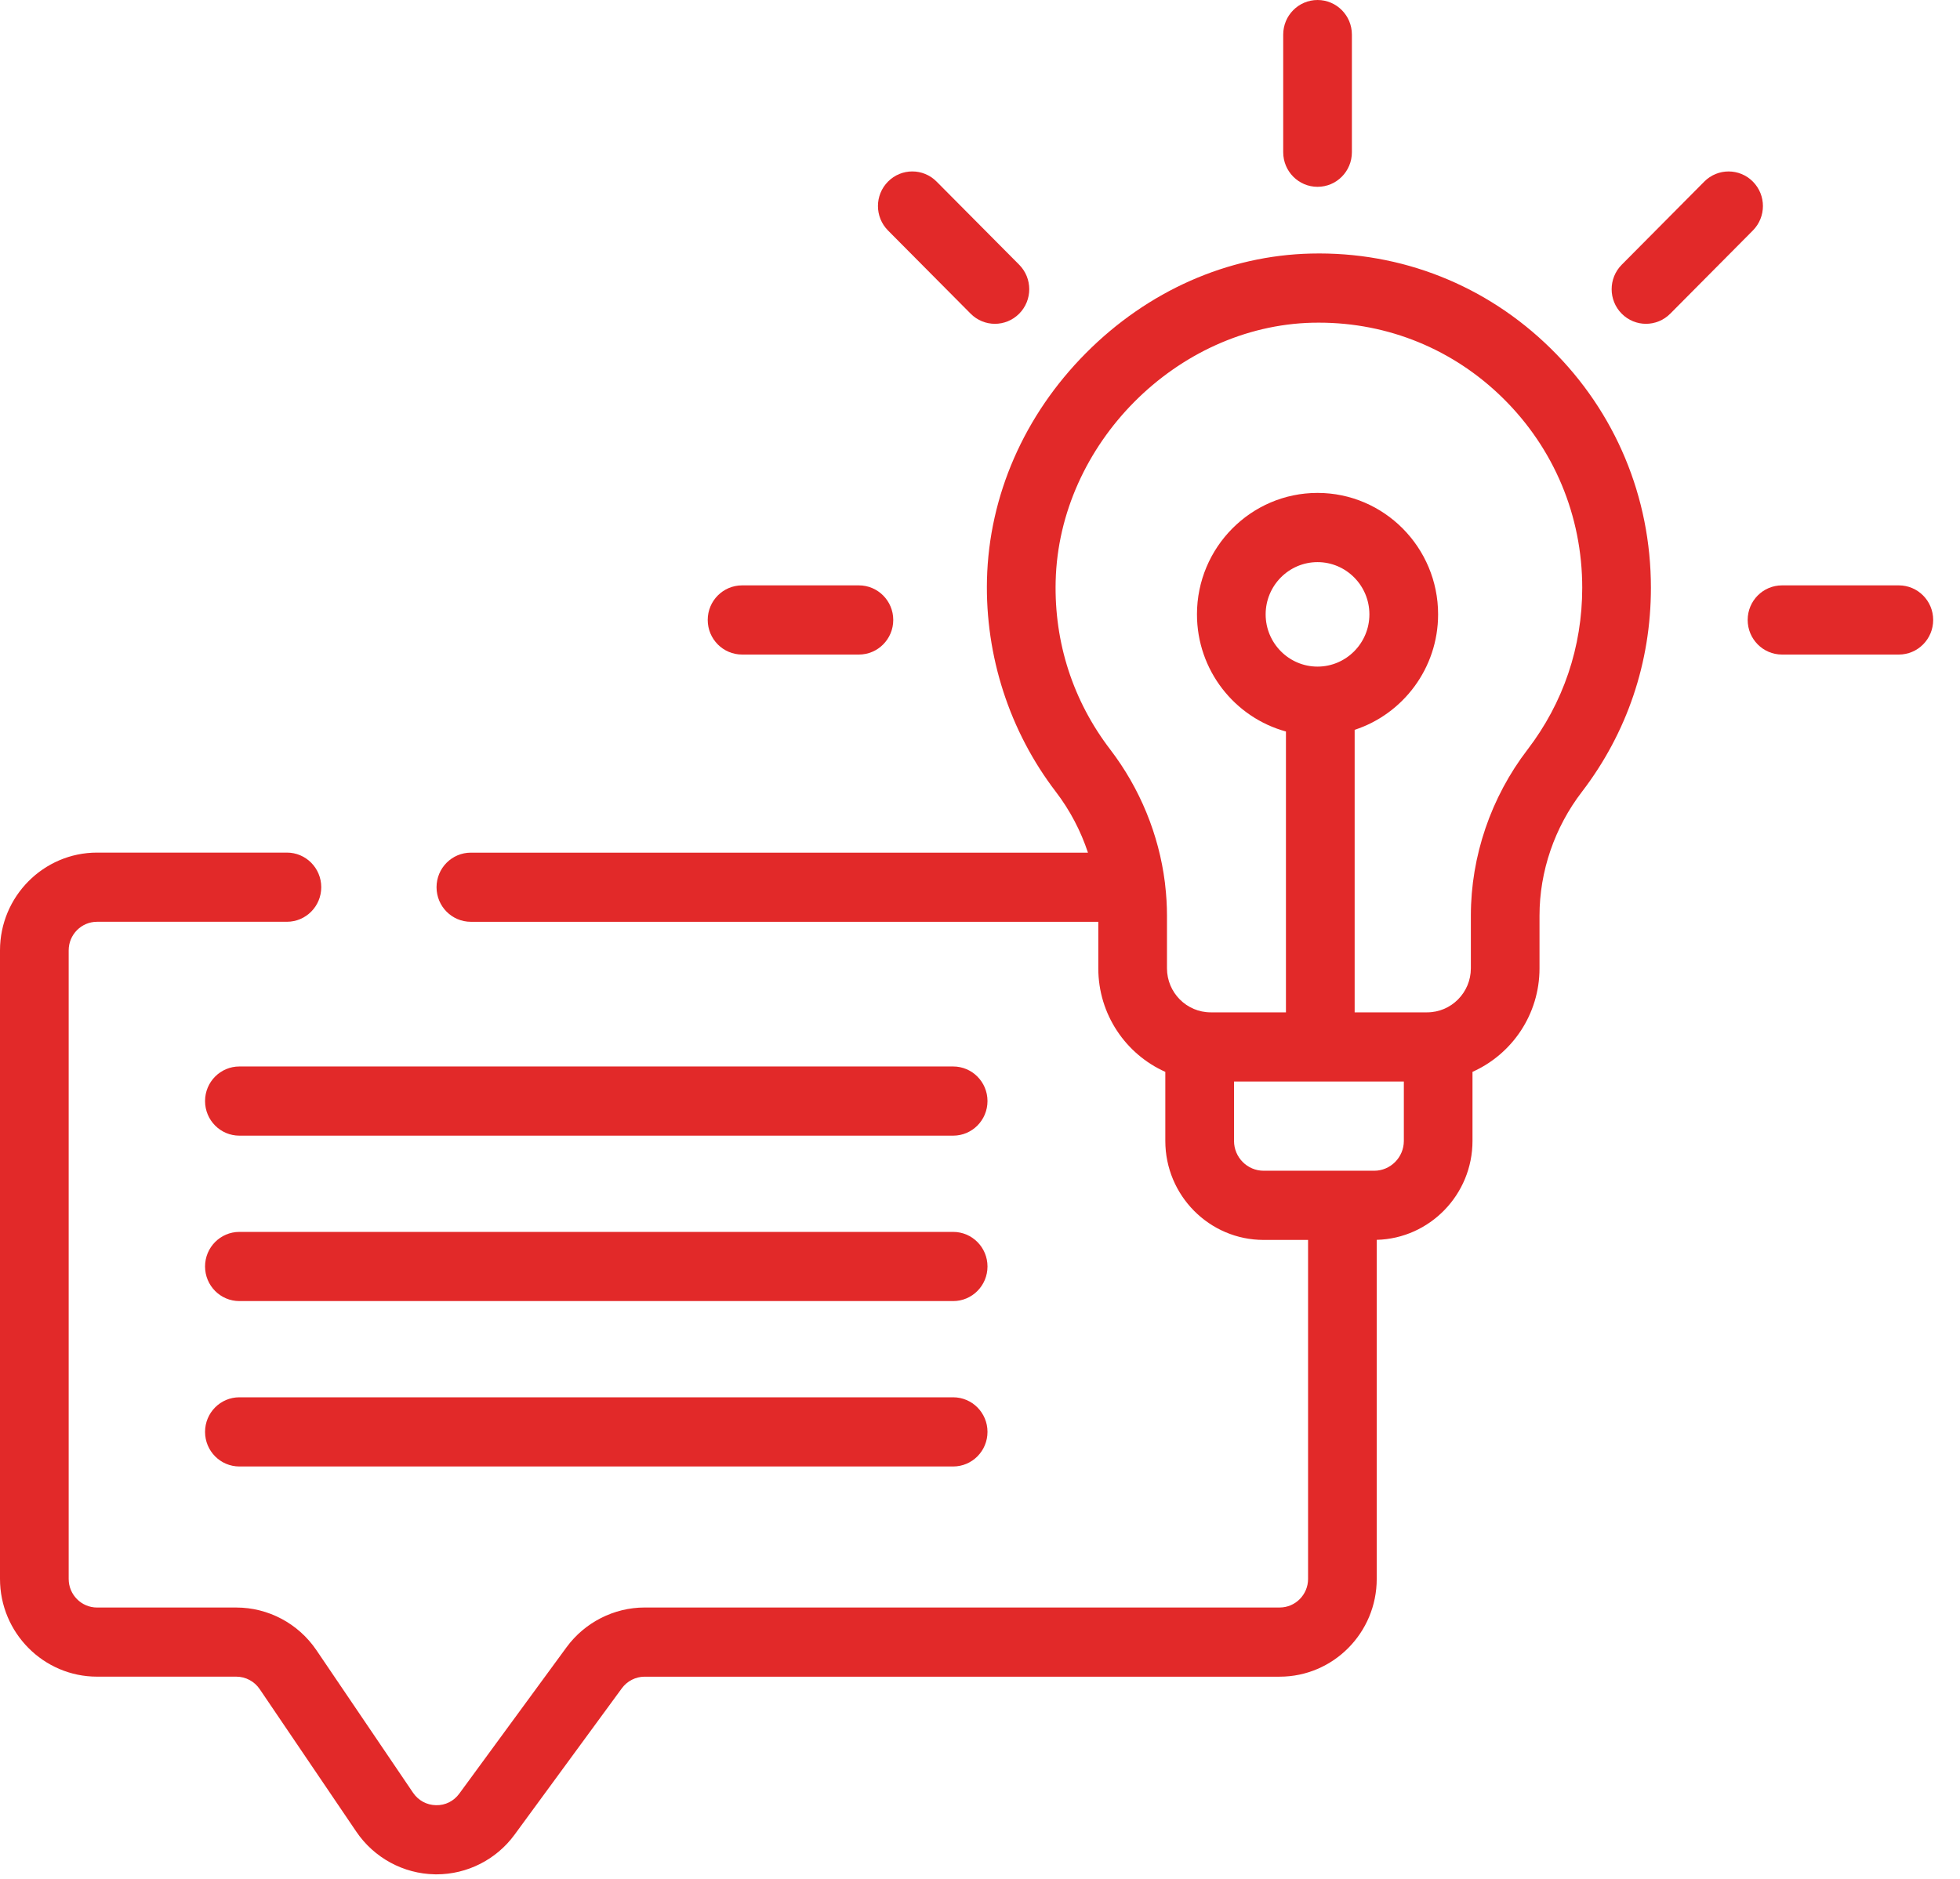 <svg width="73" height="70" viewBox="0 0 73 70" fill="none" xmlns="http://www.w3.org/2000/svg">
<path d="M47.793 1.288V5.67C47.793 6.382 48.365 6.959 49.072 6.959C49.779 6.959 50.351 6.382 50.351 5.67V1.288C50.351 0.577 49.779 0 49.072 0C48.365 0 47.793 0.577 47.793 1.288Z" fill="#E22929"/>
<path d="M63.476 6.764L60.4 9.862C59.901 10.366 59.901 11.181 60.4 11.684C60.649 11.936 60.977 12.062 61.304 12.062C61.631 12.062 61.959 11.936 62.209 11.684L65.285 8.586C65.785 8.082 65.785 7.267 65.285 6.764C64.785 6.261 63.976 6.261 63.476 6.764Z" fill="#E22929"/>
<path d="M70.722 21.805H66.371C65.664 21.805 65.092 22.381 65.092 23.093C65.092 23.805 65.664 24.382 66.371 24.382H70.722C71.428 24.382 72.001 23.805 72.001 23.093C72.001 22.381 71.428 21.805 70.722 21.805Z" fill="#E22929"/>
<path d="M37.055 12.062C37.382 12.062 37.71 11.936 37.96 11.684C38.459 11.181 38.459 10.366 37.96 9.862L34.883 6.764C34.383 6.26 33.574 6.26 33.074 6.764C32.574 7.267 32.574 8.082 33.074 8.586L36.151 11.684C36.4 11.936 36.728 12.062 37.055 12.062Z" fill="#E22929"/>
<path d="M31.989 21.805H27.639C26.932 21.805 26.359 22.381 26.359 23.093C26.359 23.805 26.932 24.382 27.639 24.382H31.989C32.696 24.382 33.269 23.805 33.269 23.093C33.269 22.381 32.695 21.805 31.989 21.805Z" fill="#E22929"/>
<path d="M45.961 42.498V40.286H52.286V42.498C52.286 43.111 51.79 43.61 51.182 43.61H50.001H49.999H49.997H47.065C46.455 43.61 45.961 43.111 45.961 42.498ZM49.071 24.831C48.006 24.831 47.139 23.958 47.139 22.885C47.139 21.812 48.006 20.939 49.071 20.939C50.136 20.939 51.003 21.812 51.003 22.885C51.003 23.958 50.136 24.831 49.071 24.831ZM39.318 21.647C39.443 16.549 43.824 12.141 48.885 12.021C48.965 12.019 49.045 12.019 49.124 12.019C51.702 12.019 54.127 13.011 55.975 14.829C57.88 16.704 58.93 19.213 58.93 21.896C58.93 24.099 58.225 26.183 56.891 27.924C55.531 29.698 54.782 31.893 54.782 34.105V36.069C54.782 36.974 54.051 37.71 53.153 37.71H50.454V27.186C52.255 26.598 53.562 24.892 53.562 22.884C53.562 20.39 51.547 18.361 49.071 18.361C46.595 18.361 44.581 20.39 44.581 22.884C44.581 24.968 45.988 26.727 47.895 27.248V37.71H45.093C44.195 37.71 43.464 36.974 43.464 36.069V34.105C43.464 33.721 43.44 33.337 43.395 32.956C43.393 32.927 43.39 32.898 43.386 32.87C43.162 31.089 42.458 29.366 41.349 27.917C39.965 26.108 39.262 23.94 39.318 21.647ZM3.615 62.455H8.799C9.149 62.455 9.475 62.629 9.672 62.919L13.272 68.231C13.931 69.203 15.022 69.796 16.191 69.818C16.213 69.819 16.235 69.819 16.257 69.819C17.402 69.819 18.486 69.27 19.166 68.34L23.16 62.889C23.359 62.618 23.676 62.456 24.01 62.456H47.661C49.654 62.456 51.276 60.823 51.276 58.815V46.184C53.251 46.133 54.843 44.499 54.843 42.498V39.926C56.312 39.271 57.339 37.789 57.339 36.069V34.105C57.339 32.46 57.899 30.823 58.916 29.498C60.598 27.303 61.488 24.674 61.488 21.896C61.488 18.514 60.165 15.35 57.762 12.986C55.36 10.623 52.188 9.364 48.824 9.445C45.724 9.519 42.749 10.835 40.447 13.151C38.145 15.466 36.836 18.462 36.76 21.584C36.691 24.433 37.6 27.241 39.322 29.49C39.849 30.179 40.253 30.95 40.521 31.761H17.538C16.831 31.761 16.259 32.337 16.259 33.049C16.259 33.761 16.831 34.337 17.538 34.337H40.906V36.07C40.906 37.789 41.933 39.271 43.402 39.927V42.499C43.402 44.533 45.045 46.187 47.064 46.187H48.719V58.815C48.719 59.401 48.245 59.879 47.662 59.879H24.011C22.869 59.879 21.782 60.432 21.102 61.358L17.107 66.811C16.902 67.092 16.585 67.253 16.238 67.243C15.891 67.237 15.58 67.067 15.384 66.779L11.784 61.467C11.109 60.474 9.993 59.88 8.799 59.88H3.615C3.032 59.88 2.558 59.403 2.558 58.815V35.401C2.558 34.813 3.032 34.336 3.615 34.336H10.686C11.393 34.336 11.965 33.759 11.965 33.048C11.965 32.336 11.393 31.759 10.686 31.759H3.615C1.622 31.76 0 33.393 0 35.401V58.814C0 60.822 1.622 62.455 3.615 62.455Z" fill="#E22929"/>
<path d="M35.5 39.726H8.916C8.209 39.726 7.637 40.303 7.637 41.014C7.637 41.726 8.209 42.303 8.916 42.303H35.5C36.207 42.303 36.779 41.726 36.779 41.014C36.779 40.303 36.207 39.726 35.5 39.726Z" fill="#E22929"/>
<path d="M35.5 45.888H8.916C8.209 45.888 7.637 46.465 7.637 47.176C7.637 47.888 8.209 48.465 8.916 48.465H35.5C36.207 48.465 36.779 47.888 36.779 47.176C36.779 46.465 36.207 45.888 35.5 45.888Z" fill="#E22929"/>
<path d="M35.5 52.049H8.916C8.209 52.049 7.637 52.626 7.637 53.337C7.637 54.049 8.209 54.626 8.916 54.626H35.5C36.207 54.626 36.779 54.049 36.779 53.337C36.779 52.626 36.207 52.049 35.5 52.049Z" fill="#E22929"/>
</svg>
